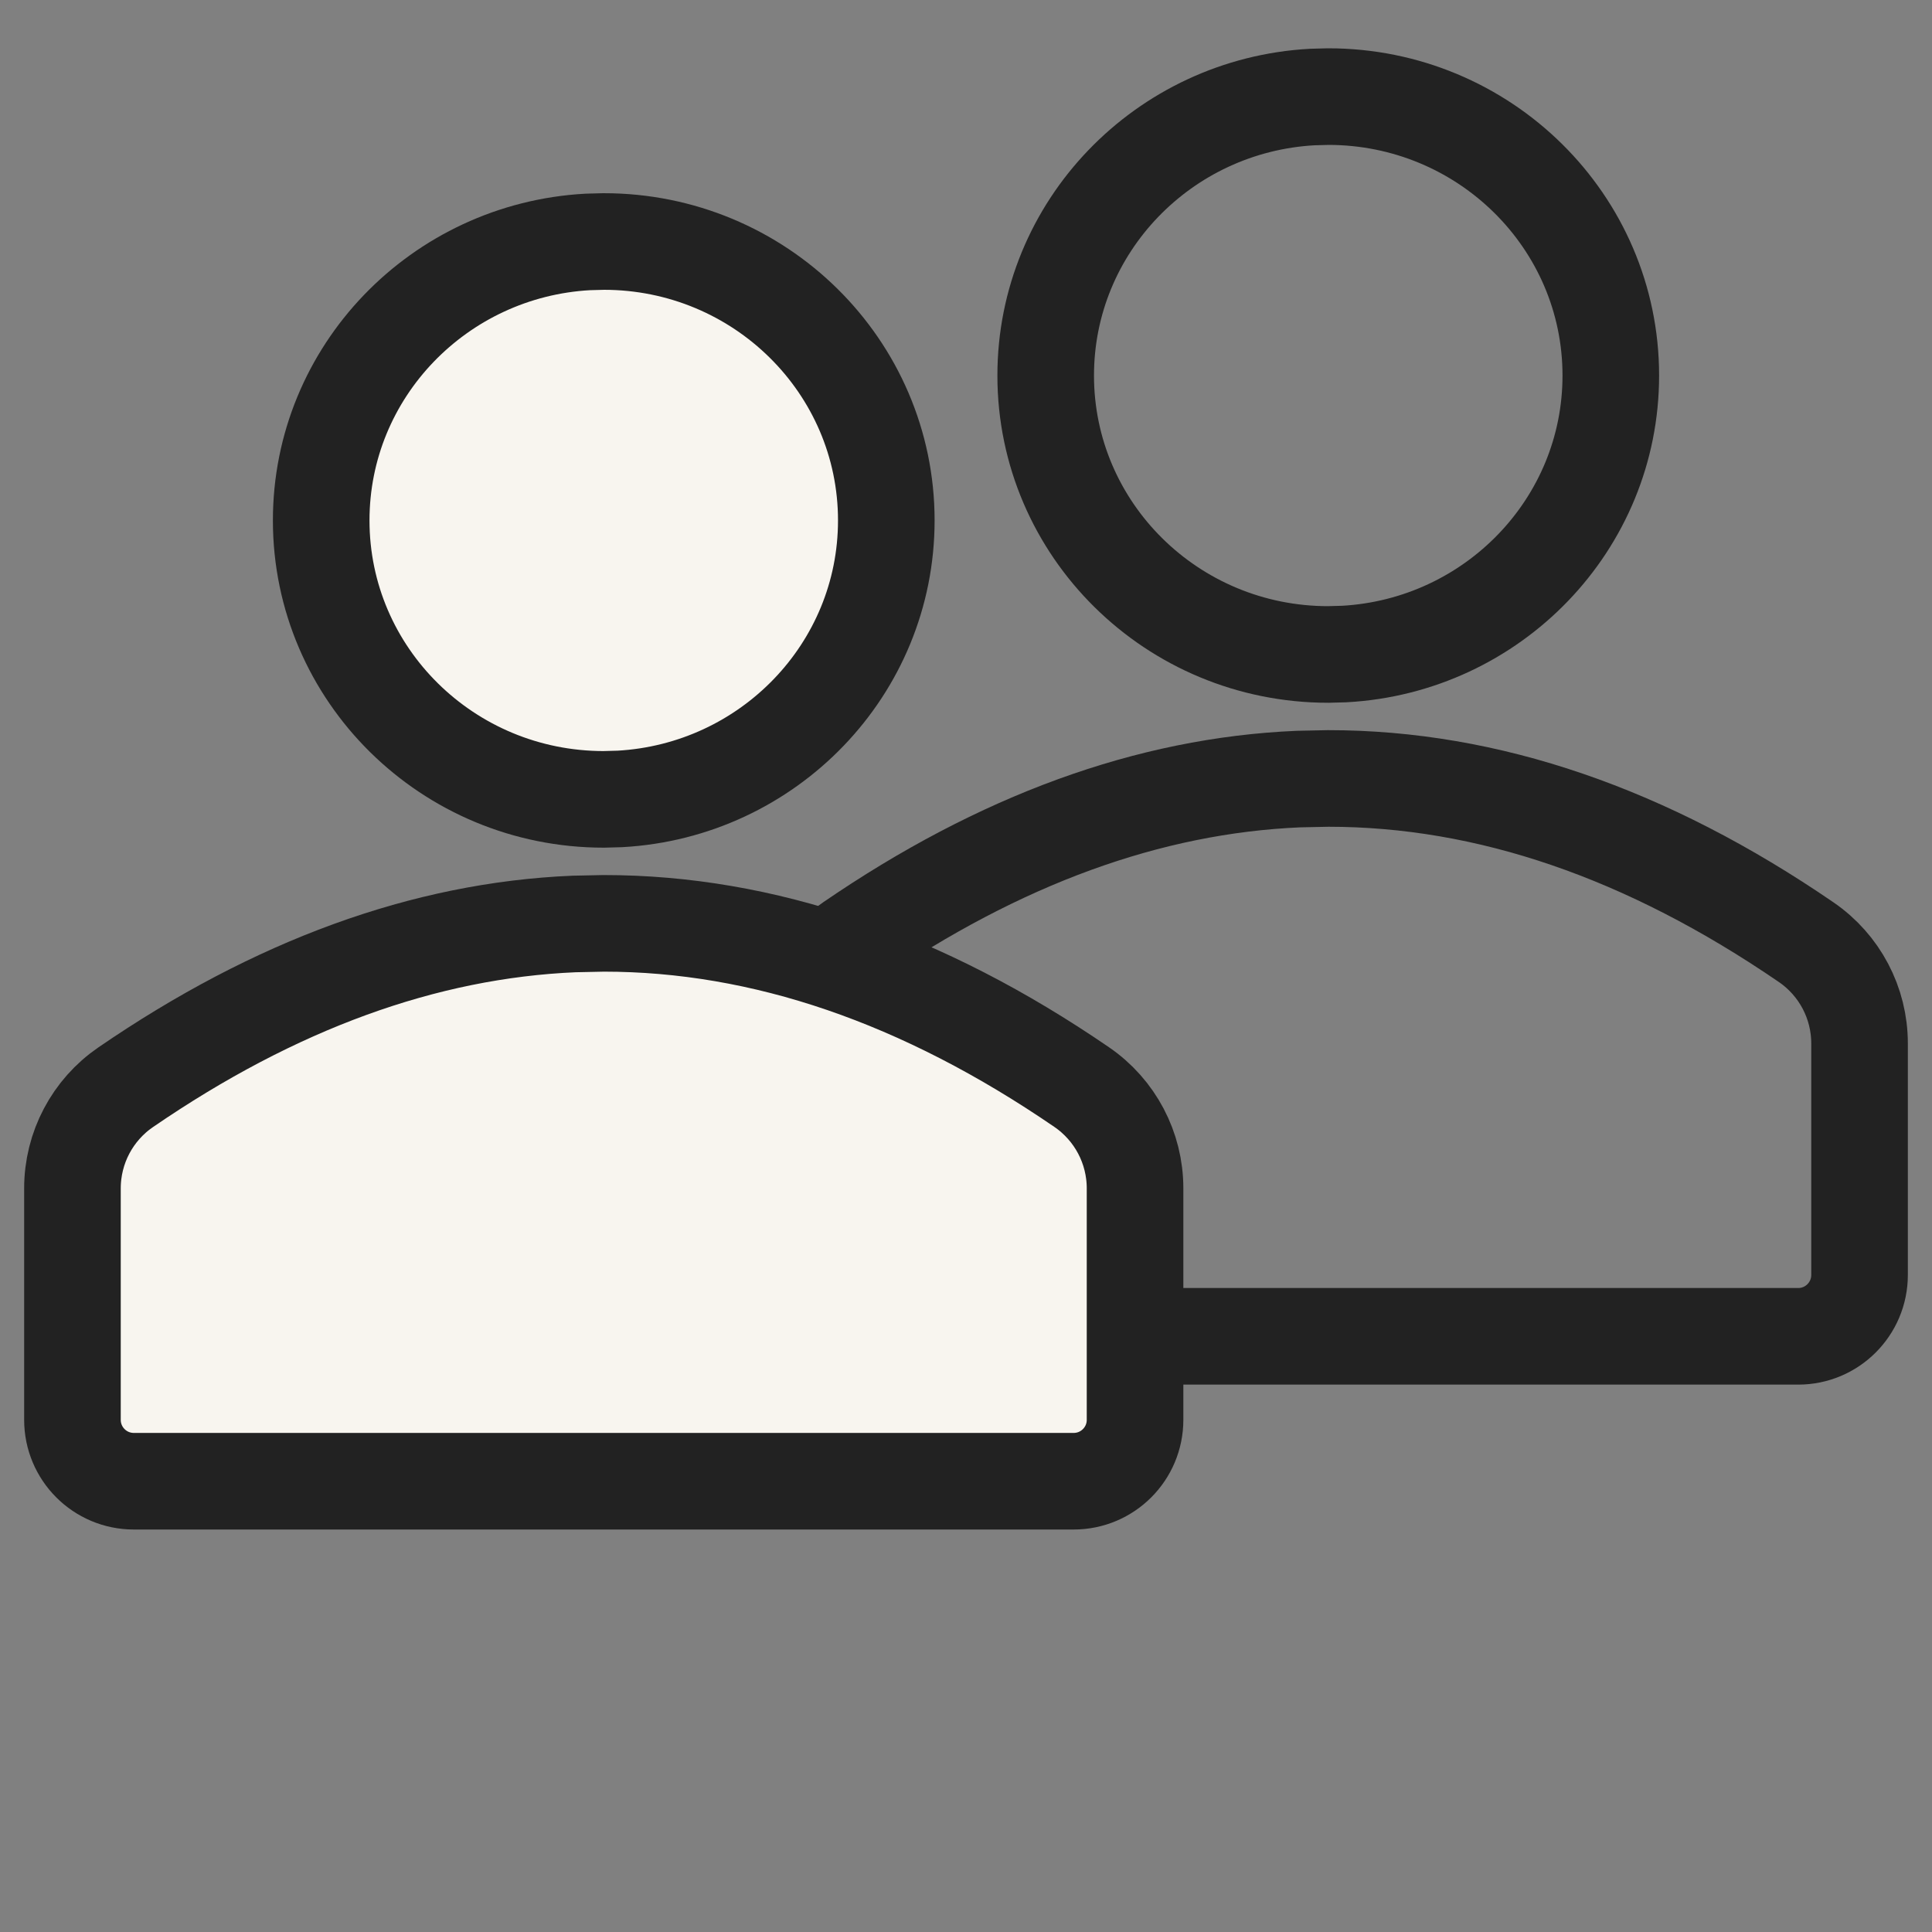 <?xml version="1.0" encoding="UTF-8"?><svg width="40px" height="40px" viewBox="0 0 40 40" version="1.1" xmlns="http://www.w3.org/2000/svg" xmlns:xlink="http://www.w3.org/1999/xlink"><rect x="0" y="0" width="40" height="40" fill="#808080" stroke="none"/><title>Icon</title><defs><rect id="path-1" x="0" y="0" width="40" height="40"></rect></defs><g id="Finals-(Phase-1)" stroke="none" stroke-width="1" fill="none" fill-rule="evenodd"><g id="127382---Registry_LP_v5__d" transform="translate(-735, -1977)"><g id="Benefits" transform="translate(0, 1693)"><g id="Copy" transform="translate(188.833, 27)"><g id="Advice" transform="translate(546.167, 249)"><g id="People" transform="translate(0, 8)"><mask id="mask-2" fill="white"><use xlink:href="#path-1"></use></mask><g id="Mask"></g><g mask="url(#mask-2)" fill-rule="nonzero" id="User-icon" stroke="#222222" stroke-width="2"><g transform="translate(1.5, 2)"><path d="M26,14.117 C29.298,14.117 32.597,15.247 35.895,17.507 C36.587,17.981 37,18.765 37,19.603 L37,24.396 C37,25.098 36.431,25.667 35.73,25.667 L16.27,25.667 C15.569,25.667 15,25.098 15,24.396 L15,19.603 C15,18.765 15.413,17.981 16.105,17.508 C19.197,15.388 22.289,14.262 25.382,14.13 L26,14.117 Z M26,2.42295073e-12 C29.231,2.42295073e-12 31.85,2.586 31.85,5.775 C31.85,8.854 29.408,11.371 26.332,11.541 L26,11.55 C22.769,11.55 20.15,8.964 20.15,5.775 C20.15,2.696 22.592,0.179 25.668,0.009 L26,2.42295073e-12 Z" fill="none"></path><path d="M11,17.117 C14.298,17.117 17.597,18.247 20.895,20.507 C21.587,20.981 22,21.765 22,22.603 L22,27.396 C22,28.098 21.431,28.667 20.73,28.667 L1.27,28.667 C0.569,28.667 0,28.098 0,27.396 L0,22.603 C0,21.765 0.413,20.981 1.105,20.508 C4.197,18.388 7.289,17.262 10.382,17.13 L11,17.117 Z M11,3 C14.231,3 16.85,5.586 16.85,8.775 C16.85,11.854 14.408,14.371 11.332,14.541 L11,14.55 C7.769,14.55 5.15,11.964 5.15,8.775 C5.15,5.696 7.592,3.179 10.668,3.009 L11,3 Z" fill="#F8F5EF"></path></g></g></g></g></g></g></g></g></svg>
